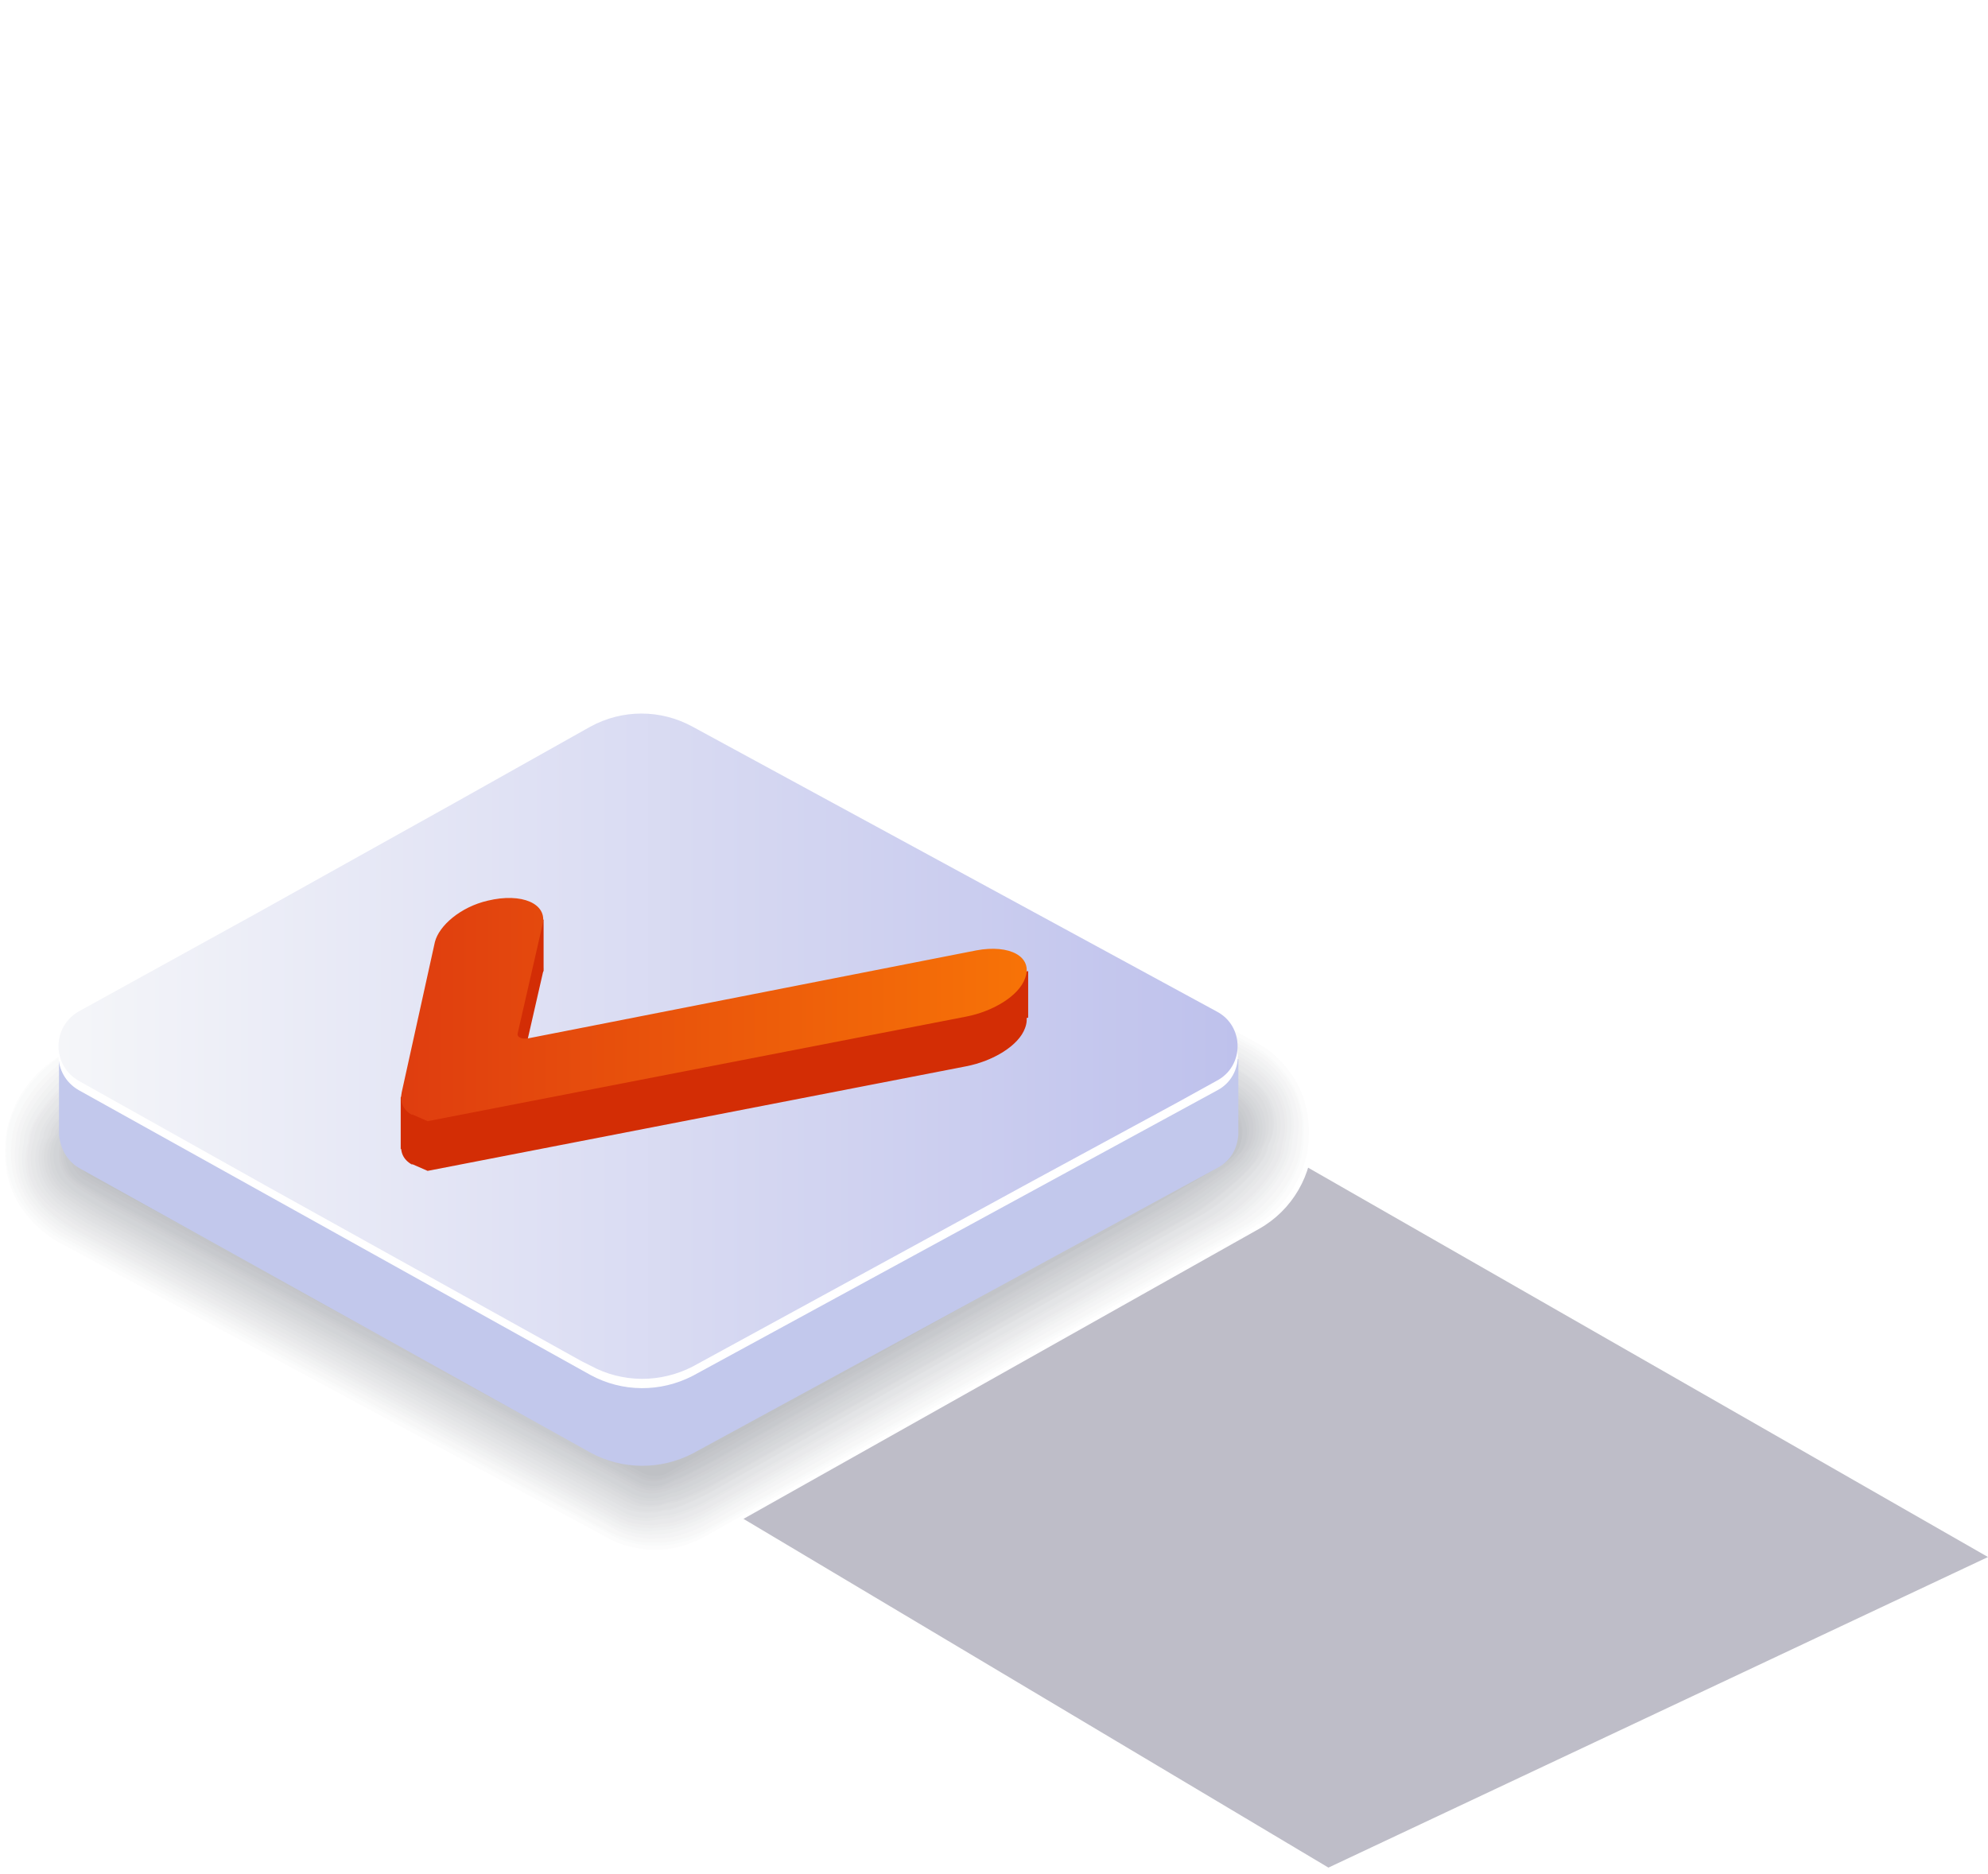 <?xml version="1.0" encoding="utf-8"?>
<!-- Generator: Adobe Illustrator 27.1.1, SVG Export Plug-In . SVG Version: 6.00 Build 0)  -->
<svg version="1.1" id="Capa_3" xmlns="http://www.w3.org/2000/svg" xmlns:xlink="http://www.w3.org/1999/xlink" x="0px" y="0px" width="192px" height="181px" viewBox="0 0 192 181" style="enable-background:new 0 0 192 181;" xml:space="preserve">
  <style type="text/css">
	.st0{opacity:0.3;}
	.st1{filter:url(#Adobe_OpacityMaskFilter);}
	.st2{filter:url(#Adobe_OpacityMaskFilter_00000139296213085884560540000001269339311967748263_);}
	.st3{mask:url(#SVGID_1_);fill:url(#SVGID_00000132808093772332308080000003936969939321074609_);}
	.st4{fill:url(#SVGID_00000158723967968050793080000010130047189525891209_);}
	.st5{fill:#FFFFFF;}
	.st6{fill:#FCFCFC;}
	.st7{fill:#F9FAFA;}
	.st8{fill:#F7F7F7;}
	.st9{fill:#F4F4F5;}
	.st10{fill:#F1F2F2;}
	.st11{fill:#EEEFF0;}
	.st12{fill:#ECECED;}
	.st13{fill:#E9E9EB;}
	.st14{fill:#E6E7E8;}
	.st15{fill:#E3E4E6;}
	.st16{fill:#E0E1E3;}
	.st17{fill:#DEDFE1;}
	.st18{fill:#DBDCDE;}
	.st19{fill:#D8D9DC;}
	.st20{fill:#D5D7D9;}
	.st21{fill:#D2D4D7;}
	.st22{fill:#D0D1D4;}
	.st23{fill:#CDCED2;}
	.st24{fill:#CACCCF;}
	.st25{fill:#C7C9CD;}
	.st26{fill:#C5C6CA;}
	.st27{fill:#C2C4C8;}
	.st28{fill:#BFC1C5;}
	.st29{fill:#C2C8EC;}
	.st30{fill:url(#SVGID_00000063633793656726965180000004429883280477235328_);}
	.st31{fill:#D32D05;}
	.st32{fill:url(#SVGID_00000127727093269093322910000015836998057754417295_);}
</style>
  <g class="st0">
    <defs></defs>
    <mask maskUnits="userSpaceOnUse" x="42.6" y="89" width="149.4" height="91.4" id="SVGID_1_">
      <g class="st1">
        <defs></defs>
        <mask maskUnits="userSpaceOnUse" x="42.6" y="89" width="149.4" height="91.4" id="SVGID_1_">
          <g style="filter:url(#Adobe_OpacityMaskFilter_00000114753436734876141790000013982564171045187742_);"></g>
        </mask>
        <linearGradient id="SVGID_00000182508745479496404600000008045673416002857894_" gradientUnits="userSpaceOnUse" x1="77.896" y1="111.91" x2="151.207" y2="163.914">
          <stop offset="8.000000e-08" style="stop-color:#FFFFFF" />
          <stop offset="1" style="stop-color:#000000" />
        </linearGradient>
        <polygon style="mask:url(#SVGID_1_);fill:url(#SVGID_00000182508745479496404600000008045673416002857894_);" points="
				42.6,129.3 128.3,180.4 192,150.4 84.8,89 			" />
      </g>
    </mask>
    <linearGradient id="SVGID_00000049917190940997823660000017480845000509787777_" gradientUnits="userSpaceOnUse" x1="77.896" y1="111.91" x2="151.207" y2="163.914">
      <stop offset="8.000000e-08" style="stop-color:#252245" />
      <stop offset="1" style="stop-color:#252245" />
    </linearGradient>
    <polygon style="fill:url(#SVGID_00000049917190940997823660000017480845000509787777_);" points="42.6,129.3 128.3,180.4 
		192,150.4 84.8,89 	" />
  </g>
  <g>
    <g>
      <path class="st5" d="M5.2,102l53.5-30.6c1.5-0.8,3.2-1.3,4.8-1.3c1.7,0,3.4,0.5,4.9,1.4l53.3,29.1c3.2,1.9,5.1,5.3,5.1,9.1
			c0,3.8-2,7.2-5.2,9l-53.5,30.1c-1.5,0.8-3.1,1.3-4.8,1.3c-1.7,0-3.4-0.5-4.9-1.3L5.1,120.1C2,118.3,0,114.8,0,111
			C0,107.3,2,103.8,5.2,102z" />
      <path class="st6" d="M58.8,71.7c1-0.6,2-0.9,3.1-1.1c0.5-0.1,1.1-0.1,1.7-0.1c1.7,0,3.5,0.5,4.9,1.4l53,28.9
			c1.1,0.6,2.1,1.5,2.8,2.4c1.5,1.8,2.2,4.2,2.1,6.5c0,3.6-2.3,7.1-5.3,8.8l-53,29.9c-1.4,0.8-3.1,1.3-4.7,1.3c-0.5,0-1,0-1.5-0.1
			c-1.2-0.2-2.3-0.5-3.3-1.1L5.5,119.9c-1.2-0.7-2.4-1.8-3.2-2.9c-1.3-1.7-1.9-3.9-1.8-6.1c0-3.6,2.2-7.1,5.3-8.9L58.8,71.7z" />
      <path class="st7" d="M58.9,72c1-0.6,2-0.9,3.1-1c0.5-0.1,1.2-0.1,1.7-0.1c1.6,0,3.5,0.6,4.8,1.4l52.6,28.7c1,0.6,2.1,1.5,2.8,2.4
			c1.5,1.8,2.2,4.2,2,6.5c0,3.4-2.5,6.9-5.4,8.6L68.2,148c-1.3,0.8-3.1,1.3-4.7,1.3c-0.5,0-1,0-1.5-0.1c-1.1-0.1-2.3-0.5-3.3-1.1
			l-53-28.5c-1.2-0.7-2.5-1.8-3.3-2.9c-1.3-1.7-1.9-3.9-1.8-6c0-3.4,2.5-7,5.4-8.7L58.9,72z" />
      <path class="st8" d="M59.1,72.3c1-0.5,2-0.9,3.1-1c0.5-0.1,1.2,0,1.7,0c1.5,0,3.5,0.7,4.8,1.4l52.3,28.5c1,0.6,2.2,1.5,2.8,2.4
			c1.5,1.7,2.2,4.1,1.9,6.4c0,3.3-2.7,6.8-5.5,8.4l-51.9,29.3c-1.3,0.7-3.2,1.3-4.6,1.3c-0.4,0-1,0-1.5,0c-1.1-0.1-2.2-0.5-3.3-1
			L6.1,119.5c-1.1-0.6-2.5-1.8-3.3-2.8c-1.3-1.7-1.9-3.9-1.7-6c0-3.3,2.8-6.9,5.5-8.5L59.1,72.3z" />
      <path class="st9" d="M59.2,72.5c1-0.5,2-0.9,3.1-0.9c0.5-0.1,1.2,0,1.6,0c1.4,0,3.5,0.7,4.8,1.5l52,28.3c0.9,0.5,2.2,1.5,2.8,2.3
			c1.5,1.7,2.2,4.1,1.8,6.3c0,3.1-3,6.7-5.6,8.2l-51.4,29c-1.2,0.7-3.2,1.4-4.5,1.4c-0.4,0-1,0.1-1.4,0c-1.1-0.1-2.2-0.4-3.2-1
			L6.4,119.3c-1.1-0.6-2.6-1.8-3.3-2.8c-1.3-1.6-1.9-3.9-1.6-5.9c0-3.1,3-6.8,5.7-8.3L59.2,72.5z" />
      <path class="st10" d="M59.4,72.8c0.9-0.5,2-0.8,3-0.9c0.4-0.1,1.2,0,1.6,0c1.4,0,3.5,0.8,4.7,1.5l51.6,28.1
			c0.9,0.5,2.2,1.5,2.8,2.3c1.5,1.7,2.2,4.1,1.7,6.3c0,2.9-3.2,6.5-5.7,8l-50.9,28.7c-1.1,0.6-3.2,1.4-4.5,1.4c-0.4,0-1,0.1-1.4,0
			c-1.1,0-2.2-0.4-3.2-0.9L6.7,119.1c-1-0.6-2.7-1.8-3.3-2.7c-1.4-1.6-1.9-3.9-1.5-5.9c0-2.9,3.3-6.7,5.8-8.1L59.4,72.8z" />
      <path class="st11" d="M59.5,73.1c0.9-0.5,2-0.8,3-0.8c0.4-0.1,1.2,0.1,1.6,0.1c1.3,0,3.5,0.9,4.7,1.5l51.3,28
			c0.8,0.5,2.3,1.5,2.8,2.2c1.6,1.6,2.2,4.1,1.6,6.2c0,2.8-3.4,6.4-5.8,7.7l-50.4,28.4c-1.1,0.6-3.2,1.4-4.4,1.4
			c-0.4,0-1,0.1-1.4,0.1c-1.1,0-2.2-0.3-3.2-0.9L7,118.9c-1-0.6-2.7-1.8-3.3-2.7c-1.4-1.6-1.9-3.9-1.4-5.8c0-2.8,3.6-6.5,5.9-7.9
			L59.5,73.1z" />
      <path class="st12" d="M59.7,73.4c0.9-0.5,2-0.8,3-0.8c0.4-0.1,1.2,0.1,1.6,0.1c1.2,0,3.6,1,4.6,1.6l50.9,27.8
			c0.8,0.4,2.3,1.5,2.8,2.2c1.6,1.6,2.1,4.1,1.5,6.1c0,2.6-3.7,6.3-5.9,7.5L68.4,146c-1,0.6-3.2,1.5-4.4,1.5c-0.4,0-1,0.2-1.4,0.1
			c-1.1,0-2.2-0.3-3.1-0.8l-52.2-28c-0.9-0.5-2.8-1.8-3.3-2.6c-1.4-1.5-1.9-3.9-1.3-5.8c0-2.6,3.8-6.4,6-7.7L59.7,73.4z" />
      <path class="st13" d="M59.8,73.7c0.9-0.5,2-0.8,3-0.7c0.4-0.1,1.2,0.1,1.6,0.1c1.1,0,3.6,1,4.6,1.6l50.6,27.6
			c0.7,0.4,2.3,1.5,2.8,2.2c1.6,1.6,2.1,4.1,1.4,6.1c0,2.5-3.9,6.2-6,7.3l-49.4,27.8c-1,0.5-3.2,1.5-4.3,1.5c-0.3,0-1,0.2-1.4,0.1
			c-1.1,0-2.1-0.2-3.1-0.8L7.6,118.5c-0.8-0.5-2.8-1.8-3.4-2.6c-1.5-1.5-1.9-3.9-1.3-5.7c0-2.5,4.1-6.3,6.2-7.5L59.8,73.7z" />
      <path class="st14" d="M60,74c0.9-0.5,2-0.8,3-0.7c0.3-0.1,1.2,0.2,1.5,0.2c1.1,0,3.6,1.1,4.5,1.6l50.2,27.4
			c0.7,0.4,2.4,1.5,2.8,2.1c1.6,1.6,2.1,4.1,1.3,6c0,2.3-4.1,6-6.1,7.1l-48.9,27.5c-0.9,0.5-3.2,1.5-4.2,1.5c-0.3,0-1,0.2-1.3,0.2
			c-1,0.1-2.1-0.2-3.1-0.7L7.9,118.3c-0.8-0.5-2.9-1.8-3.4-2.6c-1.5-1.5-1.9-3.9-1.2-5.7c0-2.3,4.3-6.2,6.3-7.3L60,74z" />
      <path class="st15" d="M60.1,74.3c0.9-0.5,2-0.7,2.9-0.6c0.3-0.1,1.2,0.2,1.5,0.2c1,0,3.6,1.2,4.5,1.7l49.9,27.2
			c0.6,0.4,2.4,1.5,2.8,2.1c1.6,1.5,2.1,4.1,1.2,5.9c0,2.1-4.4,5.9-6.2,6.9l-48.3,27.2c-0.8,0.5-3.2,1.5-4.2,1.5
			c-0.3,0-1,0.2-1.3,0.2c-1,0.1-2.1-0.1-3-0.7L8.3,118.1c-0.7-0.4-2.9-1.8-3.4-2.5c-1.5-1.5-1.9-3.9-1.1-5.6c0-2.1,4.6-6.1,6.4-7.1
			L60.1,74.3z" />
      <path class="st16" d="M60.3,74.5c0.9-0.5,2-0.7,2.9-0.6c0.3-0.1,1.2,0.2,1.5,0.2c0.9,0,3.6,1.2,4.4,1.7l49.5,27
			c0.6,0.3,2.4,1.5,2.8,2c1.7,1.5,2.1,4.1,1.1,5.8c0,2-4.6,5.8-6.3,6.7l-47.8,27c-0.8,0.4-3.2,1.6-4.1,1.6c-0.3,0-1,0.3-1.3,0.2
			c-1,0.1-2.1-0.1-3-0.6L8.6,117.9c-0.7-0.4-3-1.9-3.4-2.5c-1.5-1.4-1.9-3.9-1-5.6c0-2,4.9-6,6.5-6.9L60.3,74.5z" />
      <path class="st17" d="M60.5,74.8c0.9-0.5,1.9-0.7,2.9-0.5c0.3,0,1.2,0.3,1.5,0.3c0.8,0,3.6,1.3,4.4,1.7l49.2,26.8
			c0.5,0.3,2.5,1.5,2.8,2c1.7,1.5,2.1,4,1,5.8c0,1.8-4.8,5.6-6.4,6.5l-47.3,26.7c-0.7,0.4-3.3,1.6-4,1.6c-0.2,0-1,0.3-1.3,0.2
			c-1,0.2-2.1,0-3-0.6L8.9,117.7c-0.6-0.4-3-1.9-3.4-2.4c-1.6-1.4-1.9-3.9-0.9-5.5c0-1.8,5.1-5.9,6.7-6.7L60.5,74.8z" />
      <path class="st18" d="M60.6,75.1c0.9-0.5,1.9-0.7,2.9-0.5c0.2,0,1.2,0.3,1.5,0.3c0.8,0,3.7,1.4,4.3,1.8l48.9,26.6
			c0.5,0.3,2.5,1.5,2.8,1.9c1.7,1.4,2,4,0.9,5.7c0,1.6-5.1,5.5-6.4,6.3l-46.8,26.4c-0.6,0.4-3.3,1.6-4,1.6c-0.2,0-1,0.3-1.3,0.3
			c-1,0.2-2,0-3-0.5L9.2,117.5c-0.6-0.3-3.1-1.9-3.5-2.4c-1.6-1.4-1.9-3.9-0.8-5.5c0-1.6,5.4-5.7,6.8-6.5L60.6,75.1z" />
      <path class="st19" d="M60.8,75.4c0.9-0.5,1.9-0.7,2.9-0.4c0.2,0,1.2,0.4,1.4,0.4c0.7,0,3.7,1.5,4.3,1.8l48.5,26.5
			c0.4,0.3,2.5,1.5,2.8,1.9c1.7,1.4,2,4,0.9,5.6c0,1.5-5.3,5.4-6.5,6.1l-46.3,26.1c-0.6,0.3-3.3,1.6-3.9,1.6c-0.2,0-1,0.3-1.2,0.3
			c-1,0.2-2,0.1-2.9-0.5L9.5,117.3C9,117,6.4,115.4,6,115c-1.6-1.4-1.9-3.9-0.7-5.4c0-1.5,5.7-5.6,6.9-6.3L60.8,75.4z" />
      <path class="st20" d="M60.9,75.7c0.9-0.5,1.9-0.6,2.9-0.4c0.2,0,1.2,0.4,1.4,0.4c0.6,0,3.7,1.5,4.2,1.8l48.2,26.3
			c0.4,0.2,2.6,1.5,2.8,1.9c1.7,1.4,2,4,0.8,5.6c0,1.3-5.5,5.2-6.6,5.8l-45.8,25.8c-0.5,0.3-3.3,1.7-3.9,1.7c-0.2,0-1,0.4-1.2,0.3
			c-0.9,0.2-2,0.1-2.9-0.4L9.8,117.1c-0.4-0.3-3.2-1.9-3.5-2.3c-1.7-1.3-1.9-3.9-0.7-5.4c0-1.3,5.9-5.5,7-6.1L60.9,75.7z" />
      <path class="st21" d="M61.1,76c0.9-0.5,1.9-0.6,2.8-0.3c0.2,0,1.2,0.4,1.4,0.4c0.5,0,3.7,1.6,4.2,1.9l47.8,26.1
			c0.3,0.2,2.6,1.5,2.8,1.8c1.7,1.3,2,4,0.7,5.5c0,1.1-5.8,5.1-6.7,5.6l-45.3,25.5c-0.4,0.3-3.3,1.7-3.8,1.7c-0.2,0-1,0.4-1.2,0.4
			c-0.9,0.3-2,0.1-2.9-0.4l-50.8-27.3c-0.4-0.2-3.3-1.9-3.5-2.3c-1.7-1.3-1.9-3.9-0.6-5.3c0-1.1,6.2-5.4,7.2-5.9L61.1,76z" />
      <path class="st22" d="M61.2,76.2c0.9-0.5,1.9-0.6,2.8-0.3c0.1,0,1.2,0.5,1.4,0.5c0.5,0,3.7,1.7,4.1,1.9l47.5,25.9
			c0.3,0.2,2.6,1.5,2.8,1.8c1.8,1.3,2,4,0.6,5.4c0,1-6,5-6.8,5.4l-44.7,25.2c-0.4,0.2-3.3,1.7-3.7,1.7c-0.1,0-1,0.4-1.2,0.4
			c-0.9,0.3-2,0.2-2.8-0.3l-50.6-27.2c-0.3-0.2-3.3-1.9-3.5-2.2c-1.7-1.3-1.9-3.9-0.5-5.3c0-1,6.4-5.3,7.3-5.8L61.2,76.2z" />
      <path class="st23" d="M61.4,76.5c0.9-0.5,1.9-0.6,2.8-0.2c0.1,0,1.2,0.5,1.4,0.5c0.4,0,3.8,1.7,4.1,1.9l47.1,25.7
			c0.2,0.1,2.7,1.5,2.8,1.7c1.8,1.3,1.9,4,0.5,5.4c0,0.8-6.2,4.8-6.9,5.2l-44.2,24.9c-0.3,0.2-3.3,1.8-3.7,1.8c-0.1,0-1,0.5-1.2,0.4
			c-0.9,0.3-1.9,0.2-2.8-0.3l-50.5-27.1c-0.3-0.2-3.4-1.9-3.5-2.2c-1.8-1.2-1.9-3.9-0.4-5.2c0-0.8,6.7-5.2,7.4-5.6L61.4,76.5z" />
      <path class="st24" d="M61.5,76.8c0.9-0.5,1.9-0.6,2.8-0.2c0.1,0,1.2,0.5,1.3,0.5c0.3,0,3.8,1.8,4,2l46.8,25.5
			c0.2,0.1,2.7,1.5,2.8,1.7c1.8,1.2,1.9,4,0.4,5.3c0,0.7-6.5,4.7-7,5l-43.7,24.6c-0.3,0.1-3.3,1.8-3.6,1.8c-0.1,0-1,0.5-1.1,0.5
			c-0.9,0.4-1.9,0.3-2.8-0.2l-50.3-27c-0.2-0.1-3.4-1.9-3.6-2.1c-1.8-1.2-1.9-3.9-0.3-5.2c0-0.7,7-5,7.5-5.4L61.5,76.8z" />
      <path class="st25" d="M61.7,77.1c0.9-0.5,1.9-0.5,2.8-0.1c0.1,0,1.2,0.6,1.3,0.6c0.2,0,3.8,1.9,4,2l46.4,25.3
			c0.1,0.1,2.7,1.5,2.8,1.7c1.8,1.2,1.9,4,0.3,5.2c0,0.5-6.7,4.6-7.1,4.8l-43.2,24.4c-0.2,0.1-3.3,1.8-3.6,1.8c-0.1,0-1,0.5-1.1,0.5
			c-0.9,0.4-1.9,0.3-2.8-0.2l-50.2-26.9c-0.2-0.1-3.5-1.9-3.6-2.1c-1.8-1.2-1.9-3.9-0.2-5.2c0-0.5,7.2-4.9,7.6-5.2L61.7,77.1z" />
      <path class="st26" d="M61.8,77.4c0.9-0.5,1.9-0.5,2.7-0.1c0,0,1.2,0.6,1.3,0.6c0.2,0,3.8,2,3.9,2l46.1,25.1
			c0.1,0.1,2.8,1.5,2.8,1.6c1.8,1.2,1.9,3.9,0.2,5.1c0,0.3-6.9,4.4-7.2,4.6L69,140.5c-0.1,0.1-3.3,1.8-3.5,1.8c0,0-1,0.5-1.1,0.5
			c-0.9,0.4-1.9,0.4-2.7-0.1l-50-26.8c-0.1-0.1-3.5-1.9-3.6-2c-1.8-1.2-1.9-3.9-0.2-5.1c0-0.3,7.5-4.8,7.8-5L61.8,77.4z" />
      <path class="st27" d="M62,77.7c0.8-0.5,1.9-0.5,2.7,0c0,0,1.2,0.6,1.3,0.6c0.1,0,3.8,2,3.9,2.1l45.8,25c0,0,2.8,1.5,2.8,1.6
			c1.9,1.1,1.9,3.9,0.1,5.1c0,0.2-7.2,4.3-7.3,4.4L69,140.1c-0.1,0-3.4,1.9-3.4,1.9c0,0-1,0.6-1.1,0.6c-0.8,0.4-1.9,0.4-2.7-0.1
			L12,115.7c-0.1,0-3.6-1.9-3.6-2c-1.9-1.1-1.9-3.9-0.1-5.1c0-0.2,7.8-4.7,7.9-4.8L62,77.7z" />
      <path class="st28" d="M62.1,78c0.8-0.5,1.9-0.5,2.7,0l53.3,29.1c1.9,1.1,1.9,3.9,0,5l-53.5,30.1c-0.8,0.5-1.8,0.5-2.7,0L8.7,113.6
			c-1.9-1.1-1.9-3.9,0-5L62.1,78z" />
    </g>
    <path class="st29" d="M119.6,109.4C119.6,109.4,119.6,109.4,119.6,109.4v-7.1h-9L66.9,78.5c-3.1-1.7-6.9-1.7-9.9,0.1l-42.5,23.7
		H5.7v7.3h0c0.1,1.2,0.7,2.5,1.9,3.2L57,140.3c3.1,1.7,6.8,1.7,9.9,0.1l50.7-27.6c1.3-0.7,1.9-1.9,2-3.2h0V109.4z" />
    <path class="st5" d="M117.6,98.6L66.9,71.1c-3.1-1.7-6.9-1.7-9.9,0.1L7.6,98.6c-2.6,1.5-2.6,5.2,0,6.7L57,132.8
		c3.1,1.7,6.8,1.7,9.9,0.1l50.7-27.6C120.2,103.9,120.2,100.1,117.6,98.6z" />
    <linearGradient id="SVGID_00000111171672168569438480000001901431097031246990_" gradientUnits="userSpaceOnUse" x1="5.657" y1="101.065" x2="119.571" y2="101.065">
      <stop offset="8.000000e-08" style="stop-color:#F5F6F9" />
      <stop offset="1" style="stop-color:#BEC1EC" />
    </linearGradient>
    <path style="fill:url(#SVGID_00000111171672168569438480000001901431097031246990_);" d="M7.6,104.4l18.2,10.2l30.4,16.9l0.8,0.4
		c3.1,1.7,6.8,1.7,9.9,0.1l32.6-17.8l14.2-7.7l3.8-2.1c2.7-1.4,2.7-5.3,0-6.7L66.9,70.2c-3.1-1.7-6.8-1.7-9.9,0l-13,7.3l-19,10.6
		L7.6,97.7C5,99.2,5,102.9,7.6,104.4z" />
  </g>
  <g>
    <polygon class="st31" points="99.3,93.8 99.3,98.3 38.7,111 38.7,106 52.5,88.8 52.5,93.8 48.3,99.6 46.3,103.9 75.5,99.4 	" />
    <g>
      <path class="st31" d="M39.8,112.5c-0.9-0.5-1.2-1.3-1-2.2L42,95.8c0.4-1.6,2.5-3.4,5.1-4c3.3-0.8,5.8,0.3,5.3,2.3l-2.4,10.5
			c-0.1,0.4,0.4,0.6,1,0.5l43.3-8.5c3.2-0.6,5.5,0.6,4.7,2.7c-0.6,1.7-3.1,3.2-5.7,3.7l-52,10.1l-1.6-0.7
			C39.9,112.5,39.8,112.5,39.8,112.5z M44.5,106.4C44.5,106.4,44.5,106.4,44.5,106.4L44.5,106.4z" />
    </g>
    <g>
      <linearGradient id="SVGID_00000086677093771411819420000006597623057792735676_" gradientUnits="userSpaceOnUse" x1="38.701" y1="97.595" x2="99.3" y2="97.595">
        <stop offset="1.600000e-07" style="stop-color:#DF3D0F" />
        <stop offset="1" style="stop-color:#F77307" />
      </linearGradient>
      <path style="fill:url(#SVGID_00000086677093771411819420000006597623057792735676_);" d="M39.8,107.7c-0.9-0.5-1.2-1.3-1-2.2
			L42,91c0.4-1.6,2.5-3.4,5.1-4c3.3-0.8,5.8,0.3,5.3,2.3l-2.4,10.5c-0.1,0.4,0.4,0.6,1,0.5l43.3-8.5c3.2-0.6,5.5,0.6,4.7,2.7
			c-0.6,1.7-3.1,3.2-5.7,3.7l-52,10.1l-1.6-0.7C39.9,107.7,39.8,107.7,39.8,107.7z M44.5,101.6C44.5,101.6,44.5,101.6,44.5,101.6
			L44.5,101.6z" />
    </g>
  </g>
</svg>